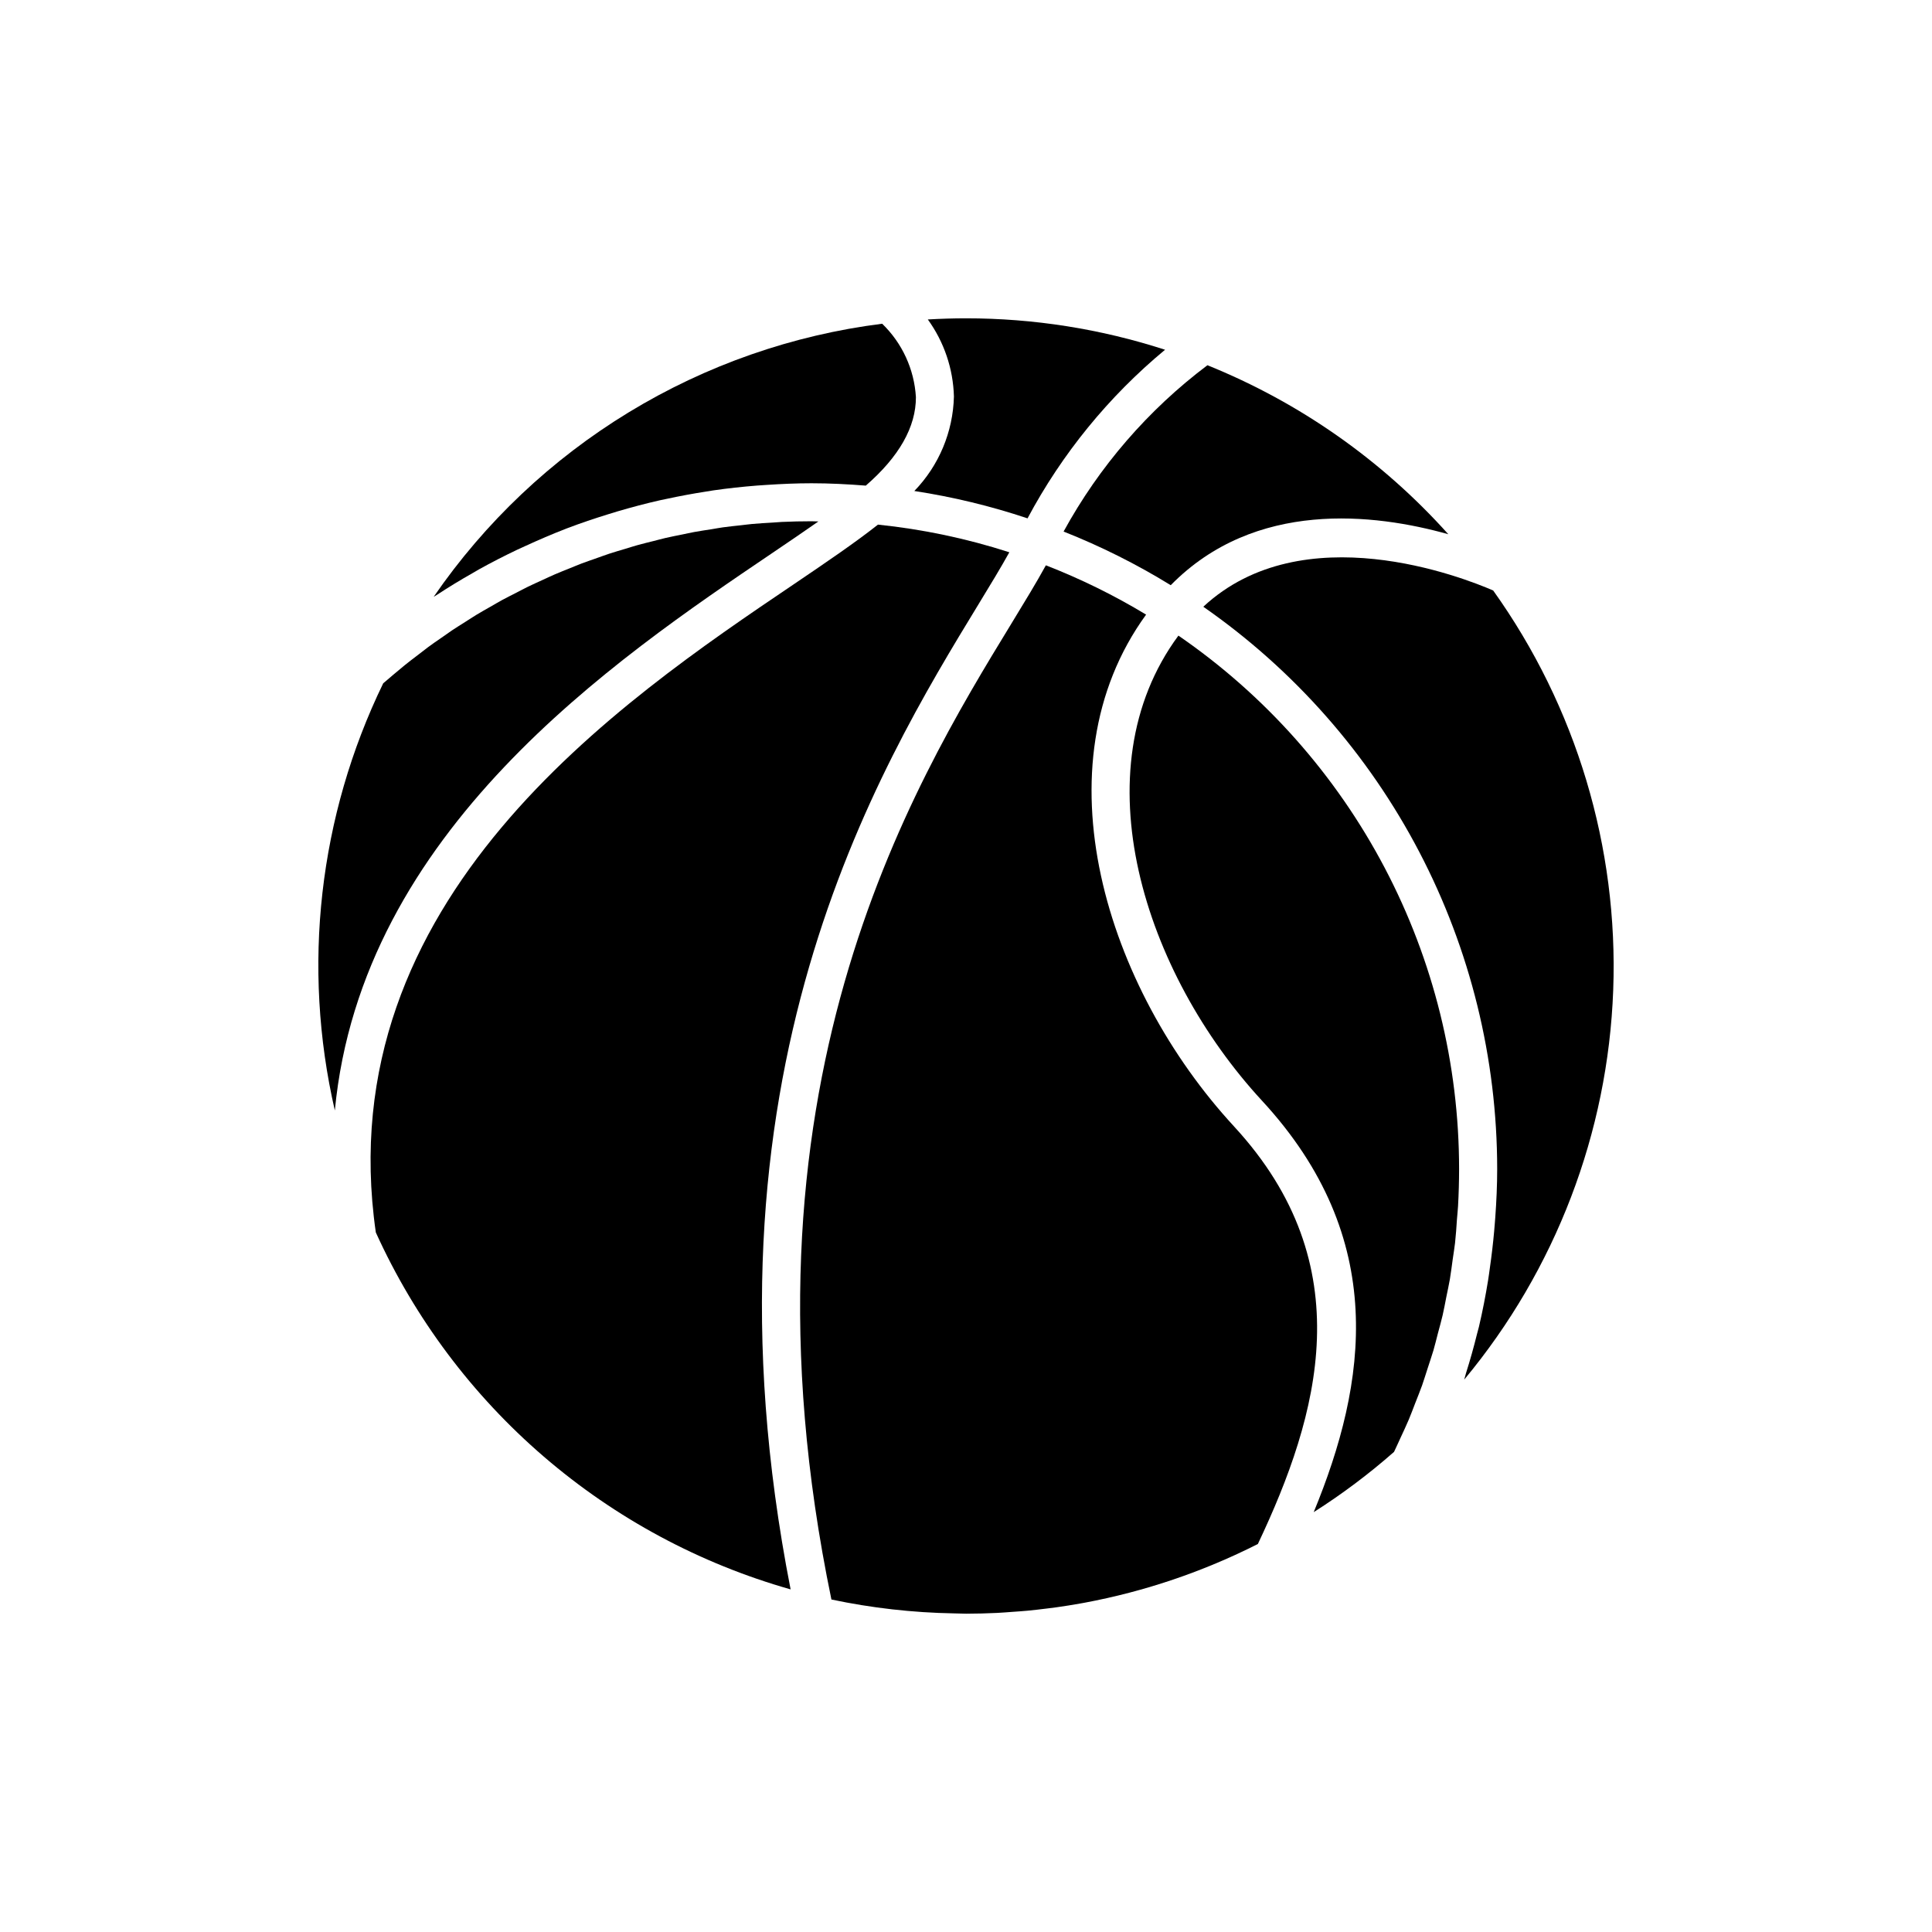 <?xml version="1.0" encoding="UTF-8"?>
<!-- Uploaded to: SVG Repo, www.svgrepo.com, Generator: SVG Repo Mixer Tools -->
<svg fill="#000000" width="800px" height="800px" version="1.1" viewBox="144 144 512 512" xmlns="http://www.w3.org/2000/svg">
 <g fill-rule="evenodd">
  <path d="m471.04 442.52c-33.805-36.609-52.496-95.484-23.312-135.64-8.461-5.117-17.348-9.488-26.562-13.066-2.481 4.535-5.606 9.652-9.105 15.391-26.516 43.438-75.602 124.05-47.727 258.68 10.664 2.254 21.516 3.484 32.41 3.676 1.09 0 2.172 0.082 3.269 0.082h0.125c2.731 0 5.453-0.082 8.152-0.207 1.324-0.066 2.644-0.176 3.965-0.273 1.32-0.098 2.699-0.18 4.031-0.309 1.77-0.168 3.527-0.379 5.289-0.598 0.812-0.105 1.629-0.203 2.438-0.312 2.109-0.297 4.215-0.633 6.312-1.008l1.062-0.191h0.004c15.98-2.984 31.453-8.227 45.957-15.57 16.203-34.199 27.629-73.883-6.309-110.65z"/>
  <path d="m353.52 565.2c-26.578-135.67 22.996-217.09 49.902-261.24 3.078-5.039 5.828-9.574 8.062-13.602h-0.004c-11.316-3.656-22.984-6.109-34.812-7.328-5.859 4.637-13.508 9.848-22.312 15.805-46.23 31.234-123.47 83.512-110.76 171.77 10.348 22.809 25.543 43.086 44.527 59.422 18.984 16.336 41.301 28.34 65.395 35.176z"/>
  <path d="m360.88 282.19c-0.609 0-1.215-0.051-1.828-0.051-2.629 0-5.246 0.059-7.859 0.18-0.863 0.039-1.715 0.125-2.574 0.176-1.742 0.105-3.496 0.203-5.234 0.359-1.008 0.09-1.965 0.23-2.953 0.336-1.602 0.176-3.203 0.332-4.801 0.555-1.008 0.141-2.016 0.328-3.055 0.504-1.543 0.238-3.09 0.465-4.625 0.746-1.047 0.191-2.082 0.434-3.125 0.645-1.512 0.301-2.992 0.59-4.481 0.934-1.047 0.242-2.086 0.535-3.129 0.797-1.461 0.367-2.926 0.715-4.379 1.125-1.047 0.293-2.074 0.629-3.113 0.941-1.438 0.43-2.871 0.84-4.293 1.309-1.047 0.344-2.074 0.734-3.117 1.098-1.391 0.504-2.793 0.961-4.172 1.484-1.039 0.395-2.062 0.832-3.09 1.246-1.367 0.551-2.734 1.082-4.082 1.668-1.039 0.449-2.055 0.938-3.082 1.406-1.316 0.605-2.641 1.188-3.945 1.824-1.043 0.504-2.066 1.059-3.098 1.594-1.266 0.645-2.519 1.273-3.785 1.953-1.039 0.57-2.055 1.176-3.082 1.762-1.219 0.695-2.445 1.375-3.641 2.102-1.031 0.625-2.047 1.293-3.066 1.945-1.168 0.734-2.336 1.461-3.488 2.227-1.008 0.691-2.016 1.414-3.055 2.133-1.109 0.777-2.231 1.512-3.324 2.344s-2.016 1.562-3.047 2.344-2.106 1.598-3.133 2.434c-1.027 0.836-2.016 1.688-3.023 2.519-0.887 0.75-1.777 1.512-2.656 2.262l0.004-0.004c-17.07 35.164-21.594 75.113-12.816 113.2 7.055-74.059 73.883-119.3 116.02-147.79 4.363-2.957 8.426-5.711 12.133-8.309z"/>
  <path d="m539.97 470.27c-0.293 3.25-0.672 6.481-1.133 9.688-0.156 1.102-0.293 2.211-0.473 3.309-0.676 4.152-1.473 8.281-2.438 12.367-0.152 0.641-0.344 1.266-0.504 1.898-0.859 3.488-1.832 6.945-2.918 10.379-0.176 0.562-0.293 1.145-0.473 1.703l-0.004 0.004c24.215-29.109 38.102-65.418 39.492-103.25 1.391-37.84-9.797-75.07-31.809-105.88-7.941-3.457-50.465-20.188-76.82 4.301v0.004c24.027 16.719 43.66 39 57.219 64.945 13.562 25.945 20.648 54.781 20.66 84.055 0 4.301-0.195 8.566-0.504 12.828-0.074 1.219-0.211 2.438-0.297 3.652z"/>
  <path d="m515.2 524.94c0.719-1.57 1.473-3.141 2.141-4.727 0.598-1.422 1.125-2.867 1.684-4.301 0.621-1.594 1.273-3.18 1.848-4.785 0.504-1.449 0.953-2.922 1.43-4.387 0.504-1.613 1.082-3.219 1.562-4.848 0.438-1.512 0.801-3.023 1.199-4.559 0.422-1.602 0.883-3.195 1.254-4.805 0.371-1.613 0.656-3.219 0.977-4.832 0.324-1.613 0.664-3.102 0.934-4.672 0.297-1.742 0.504-3.527 0.75-5.266 0.207-1.449 0.453-2.891 0.621-4.352 0.23-2.07 0.367-4.156 0.504-6.242 0.086-1.168 0.227-2.328 0.293-3.527 0.18-3.266 0.273-6.547 0.277-9.848v-0.004c-0.008-27.824-6.781-55.23-19.742-79.855-12.957-24.621-31.711-45.727-54.641-61.488-26.453 35.812-8.973 89.535 22.141 123.24 33.754 36.547 27.809 74.859 13.715 109.05 7.5-4.762 14.617-10.102 21.285-15.969 0.621-1.277 1.184-2.57 1.77-3.832z"/>
  <path d="m463.98 240.79c-15.695 11.812-28.691 26.84-38.117 44.074 9.863 3.902 19.363 8.66 28.395 14.219 22.34-22.762 53.988-19 73.555-13.508h0.004c-17.578-19.609-39.414-34.93-63.836-44.785z"/>
  <path d="m416.31 281.37c9.129-17.121 21.508-32.301 36.445-44.684-17.043-5.523-34.844-8.332-52.758-8.328-3.391 0-6.762 0.109-10.117 0.301 4.312 5.953 6.723 13.074 6.918 20.422-0.227 9.367-3.973 18.309-10.492 25.039 10.191 1.555 20.23 3.981 30.004 7.25z"/>
  <path d="m258.93 302.16c0.301-0.195 0.621-0.363 0.922-0.559 3.023-1.984 6.109-3.871 9.266-5.652 0.578-0.332 1.148-0.676 1.727-1.008 3.367-1.875 6.785-3.621 10.254-5.273 0.734-0.348 1.473-0.676 2.207-1.008 3.473-1.594 6.973-3.109 10.535-4.481 0.133-0.047 0.258-0.105 0.387-0.156 3.648-1.391 7.352-2.629 11.082-3.785 0.816-0.25 1.621-0.504 2.438-0.746 3.68-1.078 7.379-2.066 11.125-2.91 0.605-0.137 1.211-0.246 1.812-0.379 3.457-0.746 6.934-1.391 10.434-1.934 0.648-0.102 1.301-0.223 1.953-0.316 3.812-0.551 7.648-0.961 11.508-1.27 0.84-0.066 1.676-0.117 2.519-0.172 3.969-0.262 7.949-0.441 11.957-0.441 4.848 0 9.633 0.25 14.391 0.625 8.812-7.652 13.305-15.543 13.281-23.477l-0.004-0.004c-0.445-7.363-3.633-14.293-8.938-19.422-23.793 3.004-46.68 11.004-67.164 23.477-20.484 12.473-38.098 29.133-51.691 48.891z"/>
 </g>
</svg>